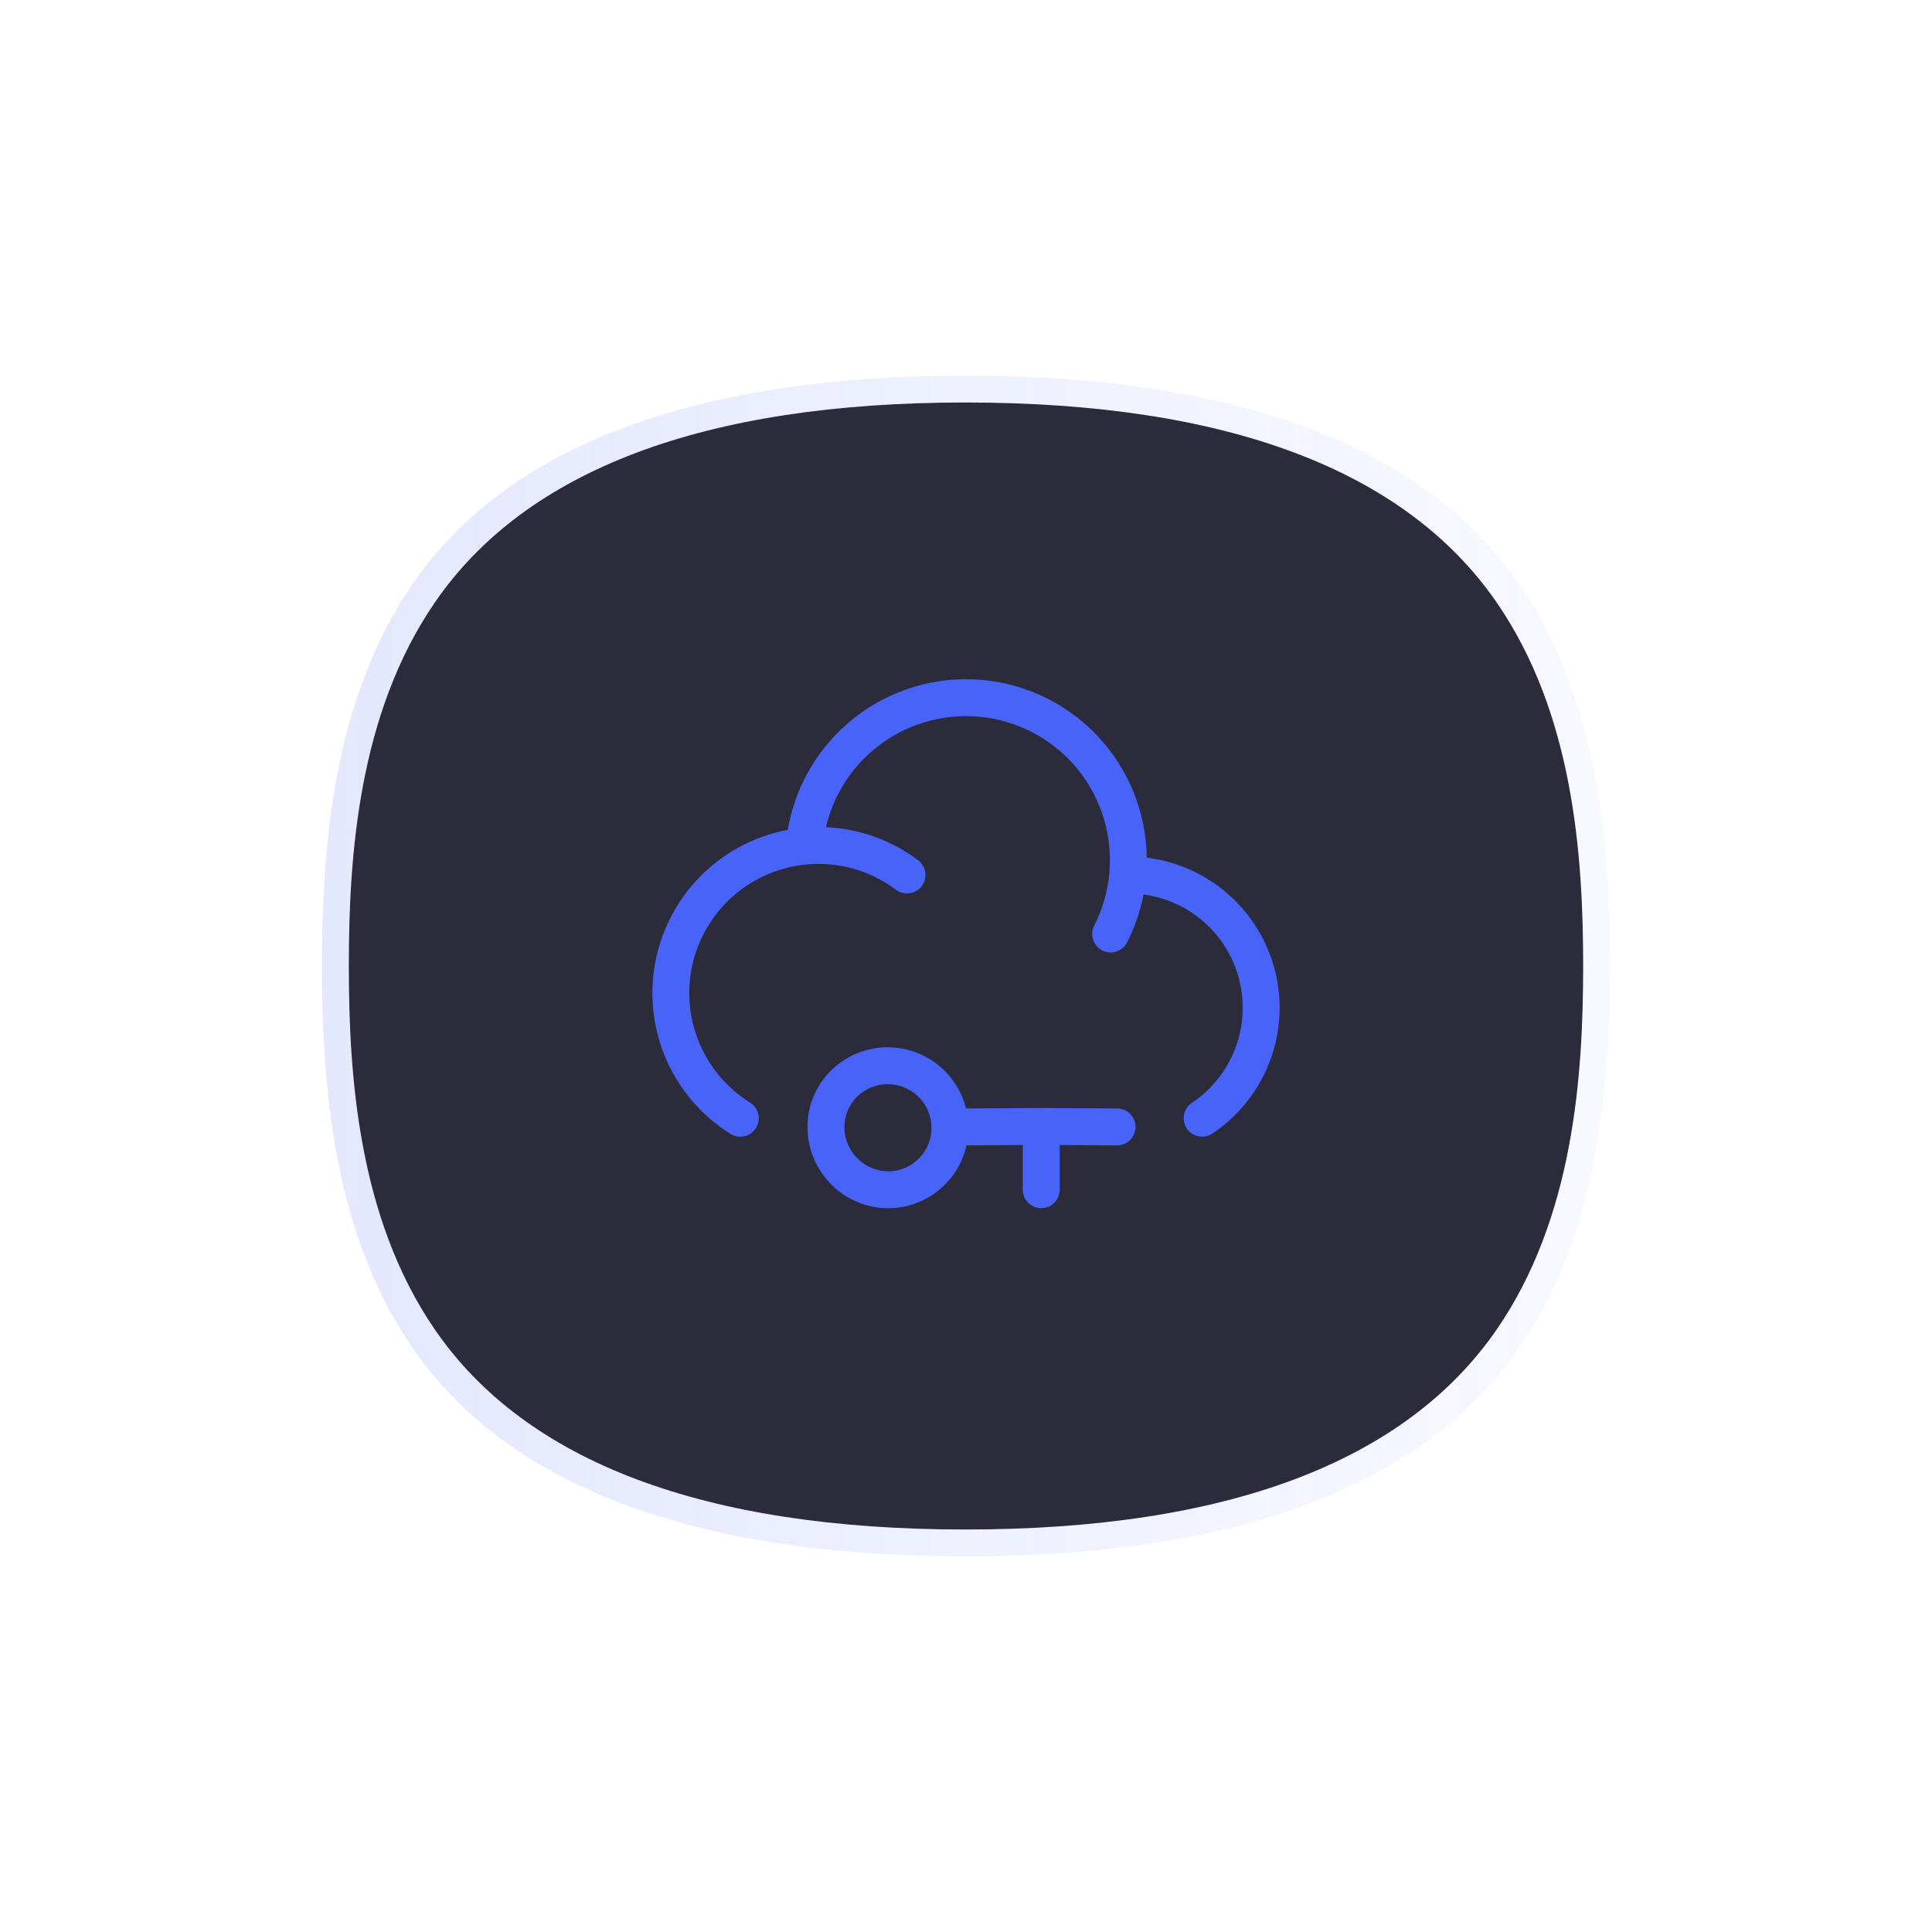 <svg width="72" height="72" viewBox="0 0 72 72" fill="none" xmlns="http://www.w3.org/2000/svg">
<g clip-path="url(#clip0_1541_421)">
<g opacity="0.15" filter="url(#filter0_f_1541_421)">
<path d="M56.634 21.805C53.079 16.626 46.126 14 35.973 14H35.957C25.819 14.003 18.884 16.63 15.344 21.809C12.38 26.144 12 31.67 12 36C12 40.33 12.38 45.856 15.344 50.191C18.884 55.369 25.819 57.996 35.957 58H35.977C46.13 58 53.079 55.374 56.635 50.196C59.617 45.851 60 40.328 60 36.001C60 31.674 59.618 26.15 56.636 21.806H56.635L56.634 21.805Z" fill="url(#paint0_linear_1541_421)"/>
</g>
<path d="M55.776 22.451C52.368 17.507 45.705 15 35.975 15H35.959C26.243 15.003 19.596 17.511 16.204 22.454C13.364 26.592 13 31.867 13 36C13 40.133 13.364 45.408 16.204 49.546C19.597 54.488 26.244 56.997 35.959 57H35.978C45.707 57 52.367 54.493 55.775 49.55C58.633 45.403 59 40.13 59 36C59 31.87 58.634 26.597 55.776 22.451Z" fill="#2B2B3B"/>
<path fill-rule="evenodd" clip-rule="evenodd" d="M31.554 26.989C32.859 25.842 34.557 25.243 36.294 25.319C38.03 25.394 39.67 26.138 40.87 27.394C42.049 28.627 42.715 30.26 42.737 31.963C43.701 32.081 44.622 32.447 45.408 33.03C46.38 33.75 47.094 34.764 47.445 35.921C47.796 37.079 47.766 38.318 47.358 39.457C46.95 40.596 46.187 41.573 45.182 42.245C44.866 42.456 44.439 42.371 44.228 42.055C44.017 41.739 44.102 41.312 44.418 41.101C45.178 40.593 45.755 39.854 46.063 38.994C46.371 38.133 46.394 37.196 46.129 36.321C45.863 35.446 45.324 34.679 44.589 34.135C44.008 33.703 43.328 33.429 42.617 33.334C42.497 33.954 42.291 34.556 42.003 35.12C41.83 35.459 41.416 35.593 41.078 35.42C40.739 35.248 40.605 34.834 40.778 34.495C41.088 33.888 41.279 33.227 41.341 32.548C41.355 32.386 41.362 32.223 41.362 32.056C41.364 30.674 40.832 29.344 39.876 28.344C38.921 27.345 37.615 26.753 36.234 26.693C34.852 26.633 33.501 27.109 32.462 28.022C31.618 28.763 31.034 29.746 30.781 30.827C32.066 30.884 33.251 31.334 34.215 32.059C34.518 32.287 34.579 32.718 34.351 33.022C34.123 33.325 33.692 33.386 33.388 33.158C32.585 32.554 31.586 32.196 30.502 32.196C30.346 32.196 30.192 32.204 30.04 32.218C29.039 32.314 28.092 32.722 27.335 33.383C26.577 34.045 26.046 34.927 25.815 35.906C25.585 36.886 25.668 37.912 26.051 38.842C26.435 39.772 27.1 40.559 27.953 41.091C28.276 41.292 28.374 41.716 28.173 42.038C27.972 42.36 27.548 42.459 27.226 42.258C26.128 41.573 25.273 40.562 24.78 39.367C24.286 38.171 24.18 36.851 24.477 35.592C24.773 34.333 25.456 33.198 26.43 32.347C27.265 31.619 28.276 31.13 29.358 30.927C29.615 29.407 30.387 28.014 31.554 26.989ZM34.217 40.862C33.906 40.562 33.488 40.397 33.056 40.404C32.625 40.411 32.214 40.589 31.913 40.898C31.296 41.539 31.323 42.562 31.974 43.19L31.977 43.193C32.129 43.341 32.309 43.458 32.506 43.536C32.703 43.615 32.914 43.654 33.126 43.651C33.338 43.647 33.548 43.602 33.742 43.518C33.937 43.433 34.113 43.311 34.26 43.158C34.884 42.511 34.861 41.483 34.217 40.862ZM35.171 39.872C34.599 39.319 33.83 39.016 33.034 39.029C32.238 39.042 31.48 39.37 30.925 39.941L30.923 39.943C29.763 41.146 29.838 43.039 31.018 44.178C31.299 44.453 31.632 44.669 31.997 44.814C32.362 44.96 32.753 45.032 33.147 45.026C33.54 45.02 33.929 44.936 34.29 44.779C34.651 44.623 34.977 44.396 35.251 44.113C35.648 43.7 35.904 43.204 36.019 42.684L38.117 42.671V44.338C38.117 44.718 38.425 45.026 38.805 45.026C39.185 45.026 39.492 44.718 39.492 44.338V42.671L41.626 42.684C42.006 42.687 42.316 42.381 42.318 42.001C42.32 41.621 42.014 41.312 41.635 41.309L38.809 41.291L36.002 41.309C35.87 40.778 35.593 40.278 35.171 39.872Z" fill="#4863F7"/>
</g>
<defs>
<filter id="filter0_f_1541_421" x="-8" y="-6" width="88" height="84" filterUnits="userSpaceOnUse" color-interpolation-filters="sRGB">
<feFlood flood-opacity="0" result="BackgroundImageFix"/>
<feBlend mode="normal" in="SourceGraphic" in2="BackgroundImageFix" result="shape"/>
<feGaussianBlur stdDeviation="10" result="effect1_foregroundBlur_1541_421"/>
</filter>
<linearGradient id="paint0_linear_1541_421" x1="11.999" y1="35.999" x2="59.999" y2="35.999" gradientUnits="userSpaceOnUse">
<stop stop-color="#4863F7"/>
<stop offset="1" stop-color="#4863F7" stop-opacity="0.25"/>
</linearGradient>
<clipPath id="clip0_1541_421">
<rect width="72" height="72" fill="white"/>
</clipPath>
</defs>
</svg>
